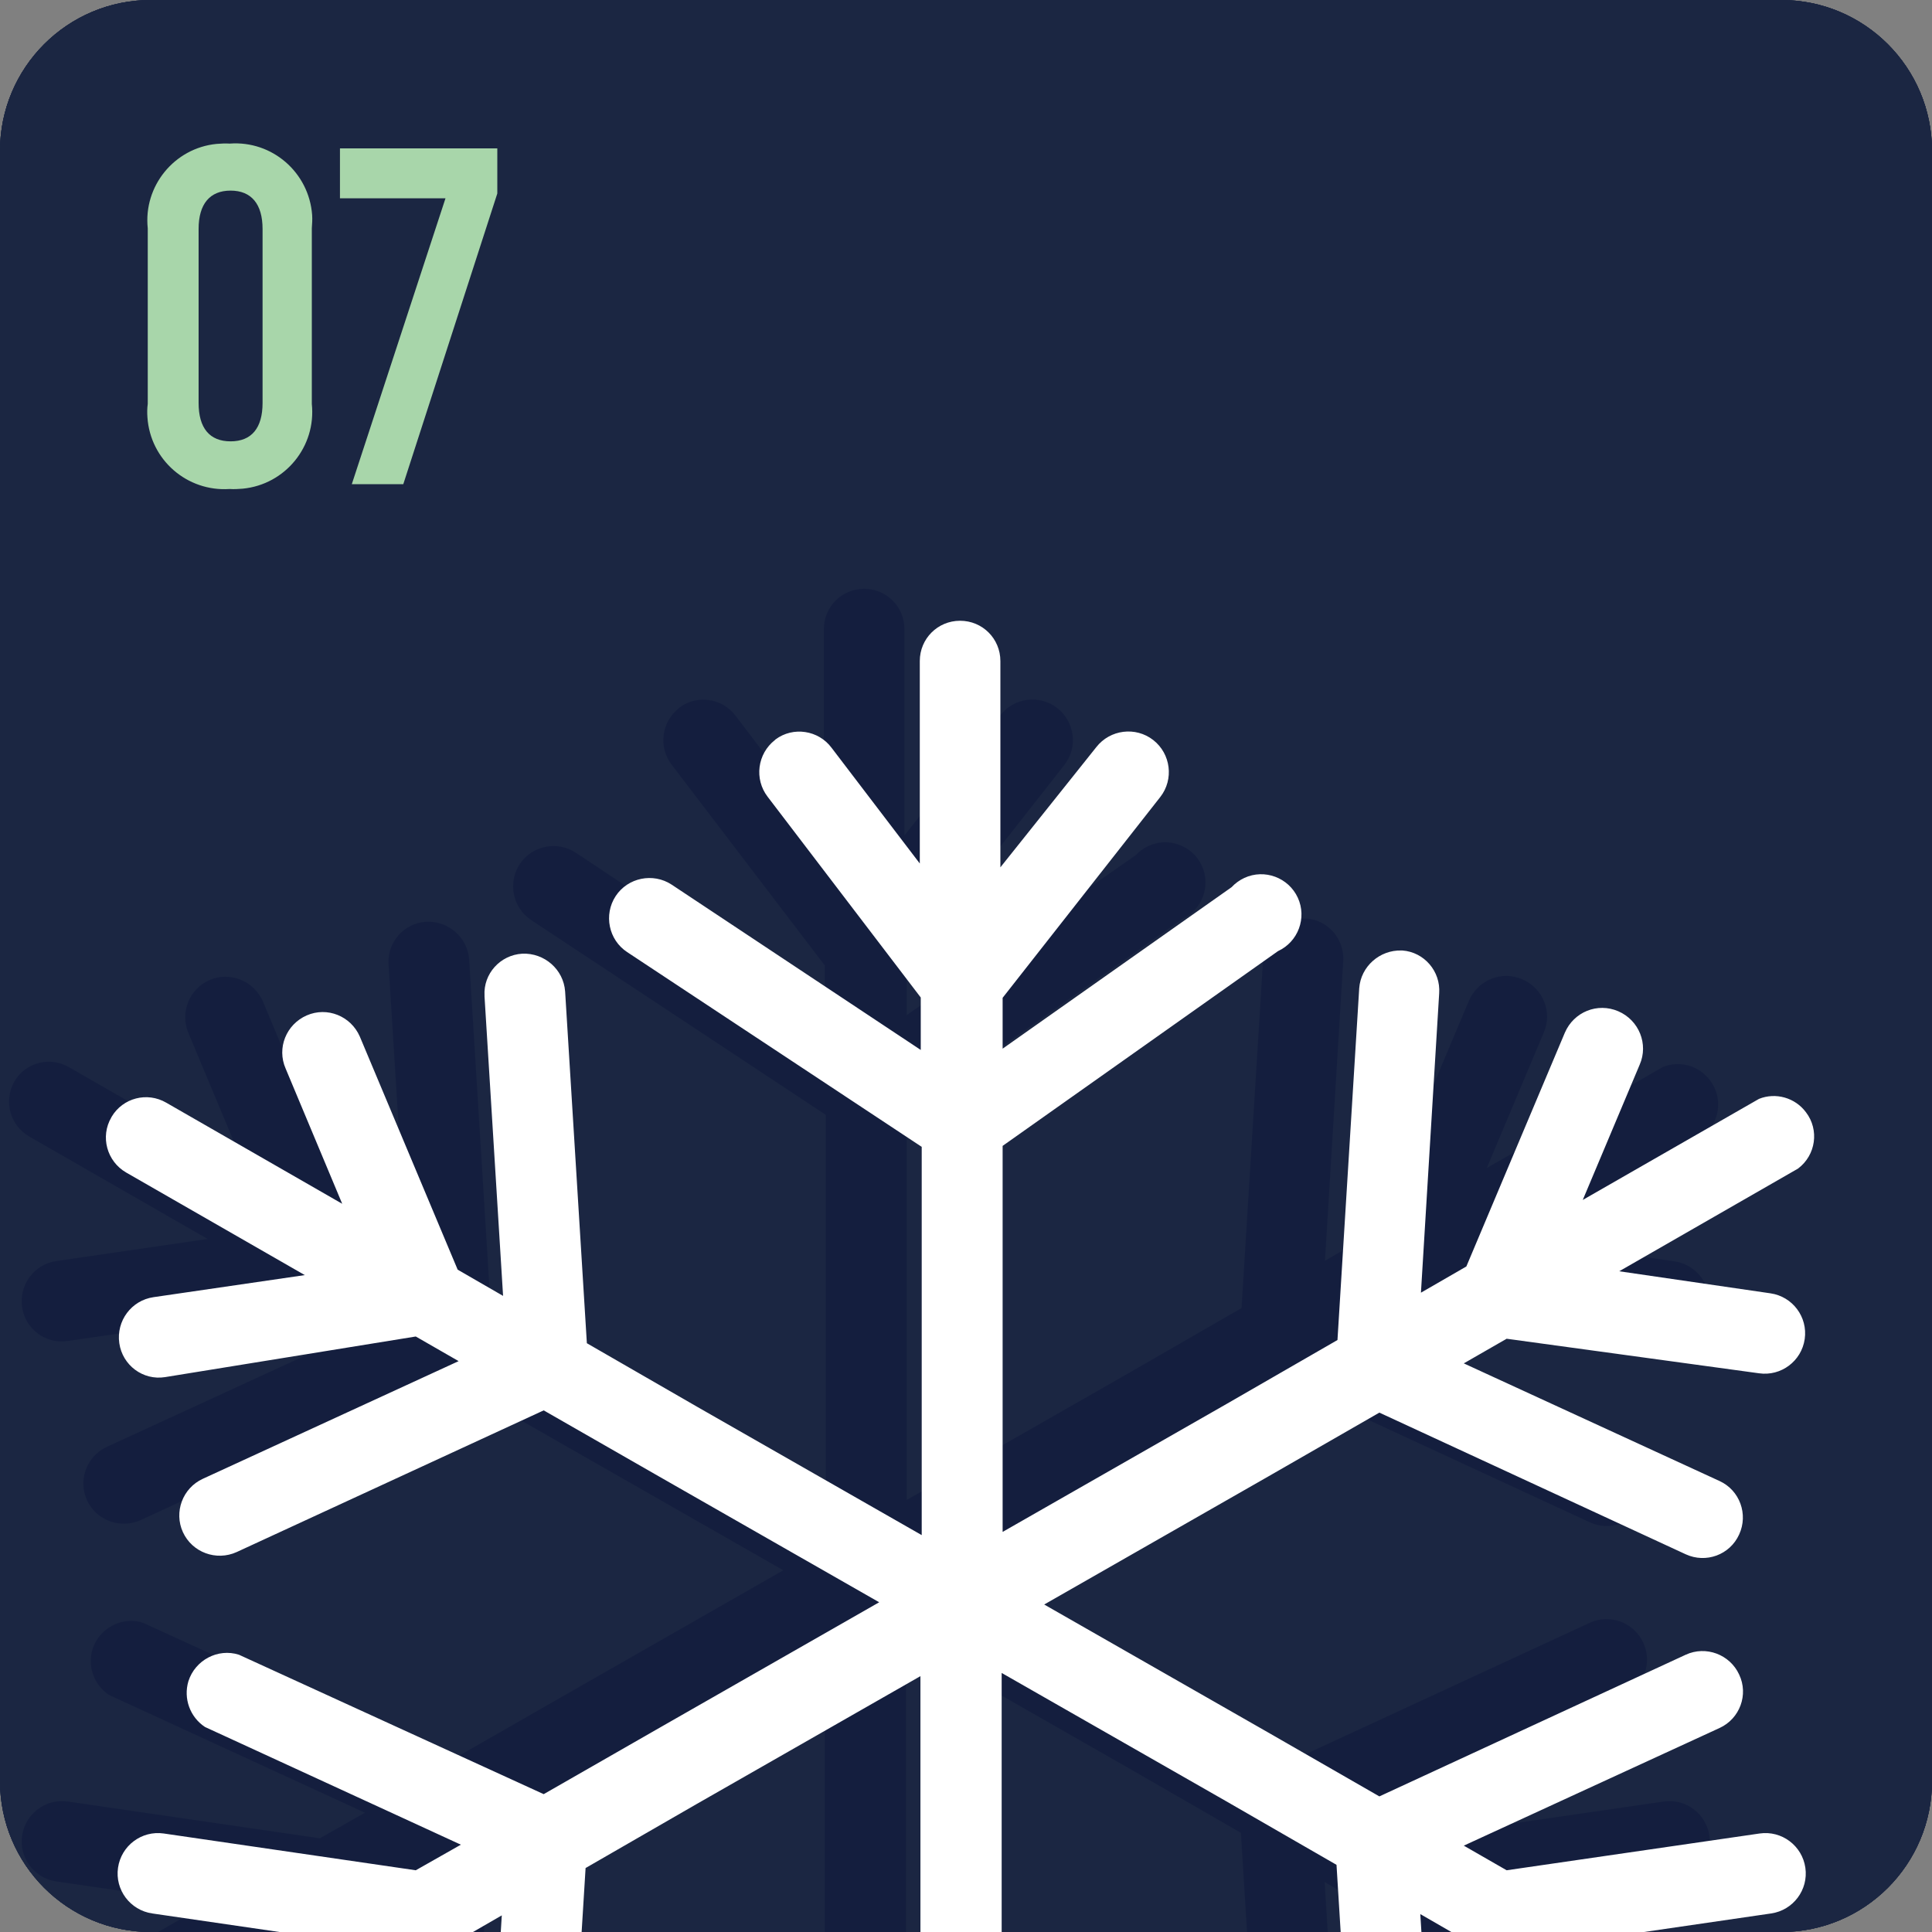 <svg enable-background="new 0 0 60.41 60.41" viewBox="0 0 60.41 60.41" xmlns="http://www.w3.org/2000/svg" xmlns:xlink="http://www.w3.org/1999/xlink"><rect x="0" y="0" width="60.41" height="60.41" fill="#808080" stroke="none"/><clipPath id="a"><path d="m0 0h60.41v60.41h-60.41z"/></clipPath><g fill="#1b2642"><path d="m4.72 0h50.97c2.61 0 4.72 2.11 4.72 4.72v50.97c0 2.61-2.11 4.72-4.72 4.72h-50.97c-2.61 0-4.72-2.11-4.72-4.72v-50.97c0-2.61 2.11-4.72 4.72-4.72z"/><path d="m4.72 0h50.97c2.61 0 4.72 2.11 4.72 4.72v50.97c0 2.61-2.11 4.72-4.72 4.72h-50.97c-2.61 0-4.72-2.11-4.72-4.72v-50.97c0-2.61 2.11-4.72 4.72-4.72z"/><path d="m4.72 0h50.97c2.61 0 4.72 2.11 4.72 4.72v50.97c0 2.61-2.11 4.72-4.72 4.72h-50.97c-2.61 0-4.72-2.11-4.72-4.72v-50.97c0-2.61 2.11-4.72 4.72-4.72z"/><path d="m4.72 0h50.97c2.61 0 4.72 2.11 4.72 4.72v50.97c0 2.61-2.11 4.72-4.72 4.72h-50.97c-2.61 0-4.72-2.11-4.72-4.72v-50.97c0-2.61 2.11-4.72 4.72-4.72z"/></g><g clip-path="url(#a)"><path d="m53.24 62.73-5.59-3.21 4.73-.69c.69-.1 1.17-.74 1.07-1.43s-.74-1.17-1.43-1.07l-7.91 1.15-1.34-.77 8-3.68c.63-.29.91-1.04.61-1.67-.29-.63-1.04-.91-1.67-.62l-9.58 4.43-3.48-2-7-4 7-4 3.48-2 9.58 4.43c.63.29 1.38.02 1.67-.62.29-.63.02-1.38-.61-1.67l-8-3.68 1.34-.77 7.89 1.08c.69.1 1.33-.38 1.43-1.07s-.38-1.33-1.07-1.43l-4.73-.69 5.59-3.21c.56-.42.67-1.21.25-1.76-.34-.46-.95-.63-1.47-.42l-5.51 3.16 1.78-4.23c.28-.64-.02-1.39-.67-1.67s-1.39.02-1.67.67l-3.08 7.31-1.42.82.57-9.36c.05-.69-.47-1.29-1.15-1.34-.01 0-.02 0-.03 0-.68-.02-1.27.5-1.32 1.18l-.68 11-3.47 2-7 4v-12.07l8.61-6.09c.63-.29.91-1.04.62-1.67s-1.04-.91-1.67-.62c-.15.07-.29.17-.4.29l-7.16 5v-1.54l4.93-6.28c.43-.55.33-1.35-.22-1.78s-1.35-.33-1.78.22l-3 3.76v-6.45c0-.7-.56-1.26-1.26-1.26s-1.26.56-1.26 1.26v6.33l-2.76-3.62c-.41-.55-1.2-.67-1.75-.26-.01.01-.01.01-.02.02-.55.43-.65 1.22-.23 1.77l4.79 6.28v1.64l-7.79-5.17c-.58-.38-1.37-.22-1.75.36s-.22 1.37.36 1.75l9.21 6.09v12.14l-7-4-3.47-2-.68-11c-.05-.69-.65-1.21-1.34-1.18-.69.04-1.22.63-1.18 1.31v.03l.58 9.36-1.42-.82-3.09-7.39c-.28-.64-1.02-.94-1.66-.67s-.94 1.02-.67 1.66l1.77 4.23-5.5-3.16c-.6-.35-1.36-.15-1.71.44 0 .01-.01.01-.01.02-.33.6-.13 1.35.46 1.7l5.59 3.21-4.73.69c-.69.1-1.17.74-1.07 1.44.1.69.74 1.17 1.43 1.06l7.88-1.14 1.34.77-8 3.68c-.63.29-.91 1.04-.62 1.67s1.04.91 1.68.62l9.6-4.43 3.49 2 7 4-7 4-3.49 2-9.53-4.36c-.66-.21-1.37.17-1.58.83-.16.54.05 1.12.52 1.43l8 3.68-1.41.8-7.88-1.15c-.69-.1-1.33.38-1.43 1.07s.38 1.33 1.07 1.43l4.73.69-5.59 3.21c-.62.32-.85 1.09-.53 1.7.32.62 1.09.85 1.7.53.03-.02.06-.03.09-.05l5.5-3.16-1.77 4.25c-.28.64.02 1.39.66 1.67.65.27 1.39-.03 1.67-.67l3.06-7.29 1.42-.82-.58 9.36c-.05.68.46 1.28 1.15 1.33h.03c.69.05 1.29-.48 1.34-1.17l.68-11 3.47-2 7-4v12.03l-8.59 6.08c-.58.39-.74 1.17-.35 1.75s1.17.74 1.75.35c.02-.01.04-.02.05-.04l7.16-5.06v1.54l-4.93 6.29c-.43.54-.35 1.33.19 1.76.01 0 .01.01.02.01.55.43 1.34.33 1.77-.21l2.95-3.76v6.45c0 .7.56 1.26 1.26 1.26s1.26-.56 1.26-1.26v-6.36l2.78 3.65c.41.55 1.2.67 1.75.26l.02-.02c.55-.42.66-1.21.24-1.77l-4.79-6.28v-1.65l7.82 5.18c.58.38 1.37.22 1.75-.36s.22-1.37-.36-1.75l-9.21-6.09v-12.1l7 4 3.47 2 .68 11c.05.69.65 1.22 1.34 1.17.67-.03 1.2-.6 1.18-1.27l-.58-9.36 1.42.82 3.08 7.33c.28.64 1.02.94 1.67.67s.94-1.02.67-1.67l-1.78-4.23 5.52 3.14c.59.37 1.37.2 1.74-.39s.2-1.37-.39-1.74c-.03-.02-.06-.04-.09-.05z" fill="#000835" opacity=".25"/><path d="m56.24 63.73-5.59-3.21 4.73-.69c.69-.1 1.17-.74 1.07-1.43s-.74-1.17-1.43-1.07l-7.91 1.15-1.34-.77 8-3.68c.63-.29.91-1.04.61-1.67-.29-.63-1.04-.91-1.67-.62l-9.58 4.43-3.48-2-7-4 7-4 3.48-2 9.58 4.43c.63.29 1.38.02 1.67-.62.29-.63.02-1.38-.61-1.67l-8-3.68 1.34-.77 7.89 1.08c.69.1 1.33-.38 1.43-1.07s-.38-1.33-1.07-1.43l-4.73-.69 5.59-3.21c.56-.42.67-1.21.25-1.76-.34-.46-.95-.63-1.47-.42l-5.51 3.16 1.78-4.23c.28-.64-.02-1.39-.67-1.67s-1.39.02-1.67.67l-3.08 7.31-1.42.82.57-9.36c.05-.69-.47-1.29-1.15-1.34-.01 0-.02 0-.03 0-.68-.02-1.27.5-1.32 1.18l-.68 11-3.47 2-7 4v-12.07l8.61-6.09c.63-.29.91-1.04.62-1.67s-1.04-.91-1.67-.62c-.15.07-.29.17-.4.29l-7.16 5.05v-1.59l4.93-6.28c.43-.55.33-1.35-.22-1.78s-1.35-.33-1.78.22l-3 3.76v-6.45c0-.7-.56-1.26-1.26-1.26s-1.26.56-1.26 1.26v6.33l-2.76-3.62c-.41-.55-1.2-.67-1.75-.26-.01.01-.01.01-.02.02-.55.43-.65 1.22-.23 1.77l4.79 6.28v1.64l-7.79-5.17c-.58-.38-1.37-.22-1.75.36s-.22 1.37.36 1.75l9.21 6.09v12.14l-7-4-3.47-2-.68-11c-.05-.69-.65-1.21-1.34-1.18-.69.04-1.22.63-1.18 1.31v.03l.58 9.36-1.42-.82-3.06-7.29c-.28-.64-1.02-.94-1.66-.66s-.94 1.02-.66 1.66l1.77 4.23-5.5-3.16c-.6-.35-1.36-.15-1.71.44 0 .01-.01.01-.01.02-.35.6-.14 1.37.46 1.72l5.59 3.21-4.73.69c-.69.1-1.17.74-1.07 1.44.1.69.74 1.17 1.43 1.06l7.84-1.27 1.34.77-8 3.68c-.63.29-.91 1.04-.62 1.67s1.04.91 1.68.62l9.6-4.43 3.49 2 7 4-7 4-3.49 2-9.53-4.36c-.66-.21-1.37.17-1.58.83-.16.54.05 1.12.52 1.43l8 3.68-1.41.8-7.88-1.15c-.69-.1-1.33.38-1.43 1.07s.38 1.33 1.07 1.43l4.73.69-5.59 3.21c-.59.37-.76 1.15-.39 1.74.35.55 1.07.75 1.65.44l5.5-3.16-1.77 4.25c-.28.64.02 1.39.66 1.67s1.39-.02 1.66-.67l3.06-7.29 1.42-.82-.58 9.36c-.05.68.46 1.28 1.15 1.33h.03c.69.05 1.29-.48 1.34-1.17l.68-11 3.47-2 7-4v12.03l-8.59 6.08c-.58.39-.74 1.17-.35 1.75s1.17.74 1.75.35c.02-.01.04-.02.05-.04l7.16-5.06v1.54l-4.93 6.29c-.43.54-.35 1.33.19 1.76.01 0 .01.01.02.01.55.43 1.34.33 1.77-.21l2.95-3.76v6.45c0 .7.56 1.26 1.26 1.26s1.26-.56 1.26-1.26v-6.36l2.78 3.65c.41.55 1.2.67 1.75.26l.02-.02c.55-.42.66-1.21.24-1.77l-4.79-6.28v-1.65l7.82 5.18c.58.38 1.37.22 1.75-.36s.22-1.37-.36-1.75l-9.21-6.09v-12.1l7 4 3.47 2 .68 11c.05.69.65 1.22 1.34 1.17.67-.03 1.2-.6 1.18-1.27l-.58-9.36 1.42.82 3.09 7.33c.28.64 1.02.94 1.67.67s.94-1.02.67-1.67l-1.78-4.23 5.52 3.14c.59.37 1.37.2 1.74-.39s.2-1.37-.39-1.74c-.03-.02-.06-.04-.09-.05z" fill="#fff"/></g><path d="m9.75 7.14v5.49c.14 1.33-.83 2.52-2.16 2.65-.14.01-.27.02-.41.01-1.33.09-2.48-.91-2.57-2.24-.01-.14-.01-.28.01-.42v-5.49c-.14-1.32.83-2.51 2.15-2.64.14-.01.27-.02.41-.01 1.33-.1 2.48.9 2.58 2.23.01.14 0 .28-.01.42zm-3.54 0v5.46c0 .78.34 1.2 1 1.2s1-.42 1-1.2v-5.44c0-.78-.35-1.2-1-1.2s-1 .42-1 1.2z" fill="#a8d6aa"/><path d="m15.55 6.05-2.94 9.09h-1.61l2.93-8.94h-3.3v-1.56h4.92z" fill="#a8d6aa"/></svg>